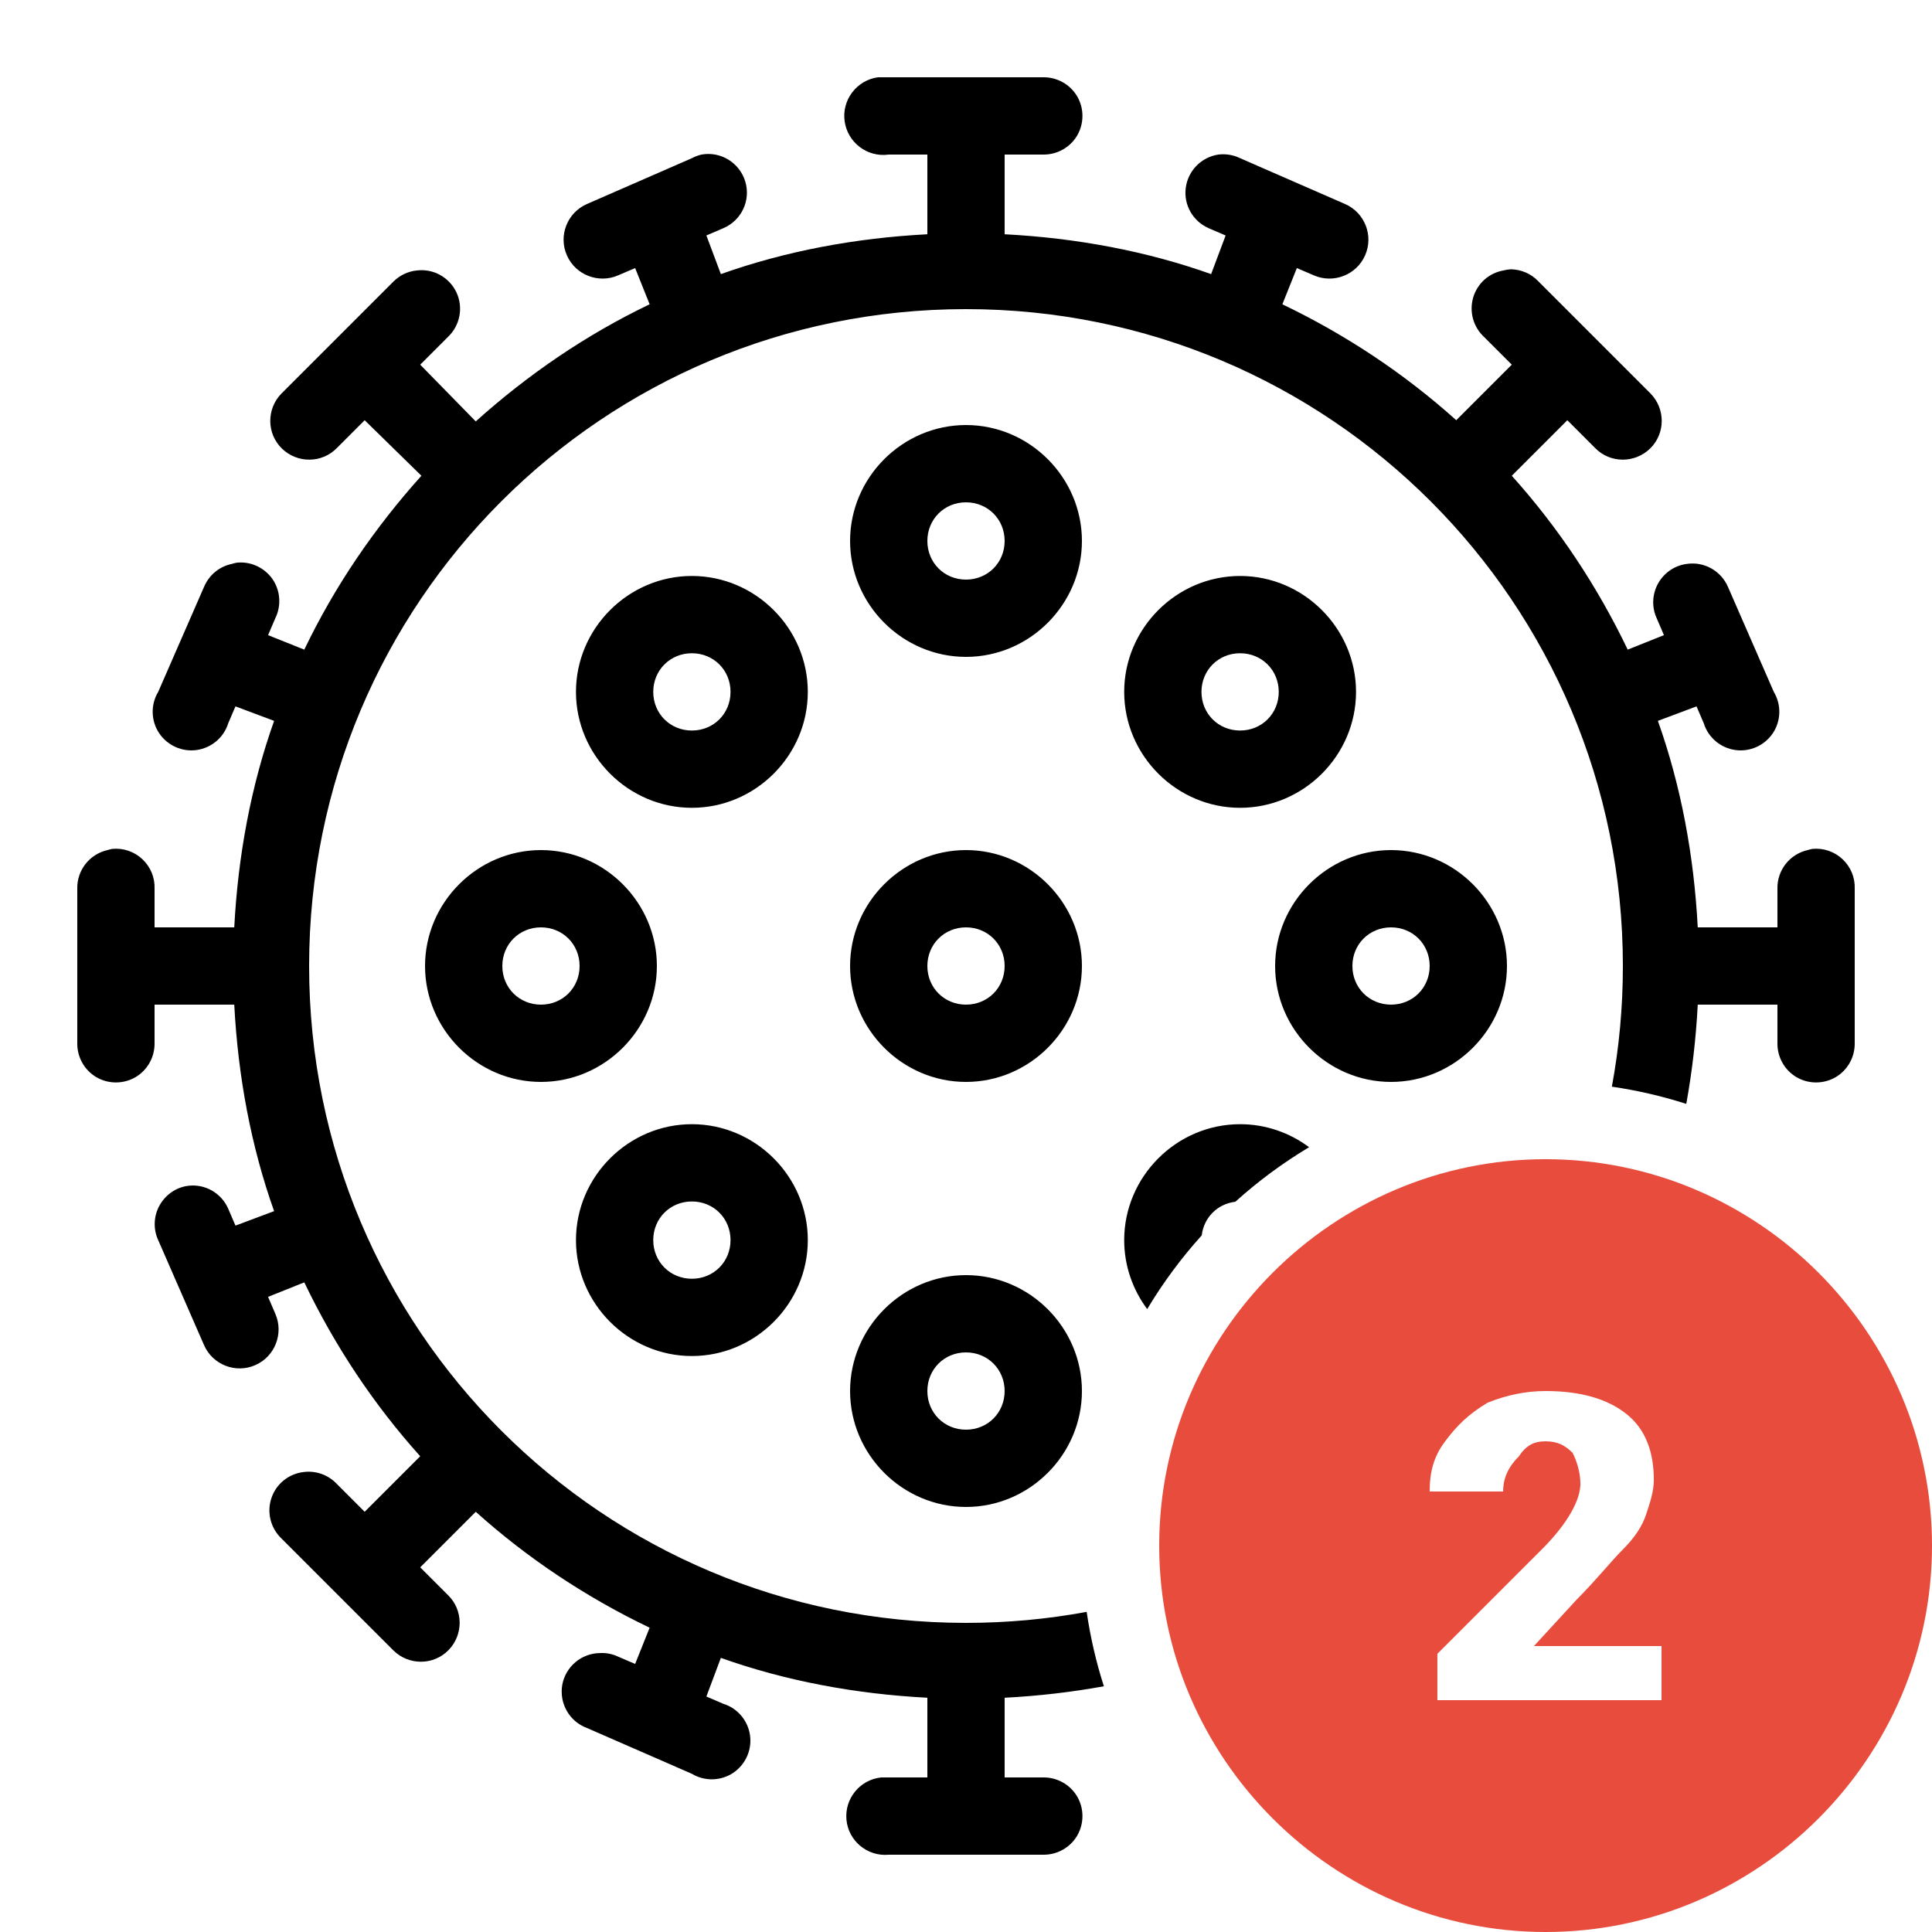 <?xml version="1.0" encoding="UTF-8"?>
<svg xmlns="http://www.w3.org/2000/svg" xmlns:xlink="http://www.w3.org/1999/xlink" width="100pt" height="100pt" viewBox="0 0 100 100" version="1.1">
<g id="surface6834349">
<path style=" stroke:none;fill-rule:nonzero;fill:rgb(0%,0%,0%);fill-opacity:1;" d="M 45.625 4 C 45.688 4 45.75 4 45.812 4 C 45.875 4 53.938 4 54 4 C 54.719 3.992 55.391 4.367 55.758 4.992 C 56.117 5.617 56.117 6.383 55.758 7.008 C 55.391 7.633 54.719 8.008 54 8 L 52 8 L 52 12.125 C 55.719 12.32 59.328 12.992 62.688 14.188 L 63.438 12.188 L 62.562 11.812 C 61.742 11.453 61.258 10.602 61.375 9.719 C 61.492 8.836 62.18 8.133 63.062 8 C 63.445 7.953 63.836 8.016 64.188 8.188 L 69.625 10.562 C 70.641 11.008 71.109 12.203 70.656 13.219 C 70.211 14.234 69.016 14.695 68 14.25 L 67.125 13.875 L 66.375 15.75 C 69.664 17.328 72.688 19.336 75.375 21.75 L 78.25 18.875 L 76.812 17.438 C 76.258 16.922 76.039 16.141 76.25 15.406 C 76.461 14.68 77.062 14.133 77.812 14 C 77.938 13.969 78.062 13.945 78.188 13.938 C 78.734 13.945 79.25 14.164 79.625 14.562 L 85.438 20.375 C 86.211 21.172 86.203 22.445 85.406 23.219 C 84.609 23.992 83.336 23.984 82.562 23.188 L 81.125 21.75 L 78.25 24.625 C 80.664 27.312 82.672 30.336 84.25 33.625 L 86.125 32.875 L 85.75 32 C 85.484 31.422 85.516 30.758 85.82 30.203 C 86.133 29.648 86.68 29.266 87.312 29.188 C 88.211 29.055 89.078 29.547 89.438 30.375 L 91.812 35.812 C 92.211 36.477 92.188 37.305 91.766 37.945 C 91.336 38.586 90.578 38.93 89.812 38.82 C 89.055 38.711 88.414 38.172 88.188 37.438 L 87.812 36.562 L 85.812 37.312 C 87.008 40.672 87.68 44.281 87.875 48 L 92 48 L 92 46 C 91.977 45.047 92.633 44.211 93.562 44 C 93.641 43.977 93.727 43.953 93.812 43.938 C 94.383 43.883 94.953 44.078 95.375 44.477 C 95.789 44.867 96.023 45.422 96 46 L 96 54 C 96.008 54.719 95.633 55.391 95.008 55.758 C 94.383 56.117 93.617 56.117 92.992 55.758 C 92.367 55.391 91.992 54.719 92 54 L 92 52 L 87.875 52 C 87.785 53.742 87.586 55.457 87.281 57.137 C 86.039 56.738 84.75 56.438 83.43 56.246 C 83.805 54.223 84 52.133 84 50 C 84 31.195 68.805 16 50 16 C 31.195 16 16 31.195 16 50 C 16 68.805 31.195 84 50 84 C 52.133 84 54.223 83.805 56.246 83.43 C 56.438 84.75 56.738 86.039 57.137 87.281 C 55.457 87.586 53.742 87.785 52 87.875 L 52 92 L 54 92 C 54.719 91.992 55.391 92.367 55.758 92.992 C 56.117 93.617 56.117 94.383 55.758 95.008 C 55.391 95.633 54.719 96.008 54 96 L 46 96 C 44.898 96.102 43.914 95.289 43.812 94.188 C 43.711 93.086 44.523 92.102 45.625 92 C 45.688 92 45.75 92 45.812 92 C 45.875 92 47.938 92 48 92 L 48 87.875 C 44.281 87.68 40.672 87.008 37.312 85.812 L 36.562 87.812 L 37.438 88.188 C 38.172 88.414 38.711 89.055 38.82 89.812 C 38.93 90.578 38.586 91.336 37.945 91.766 C 37.305 92.188 36.477 92.211 35.812 91.812 L 30.375 89.438 C 29.469 89.102 28.938 88.164 29.102 87.211 C 29.273 86.266 30.094 85.57 31.062 85.562 C 31.383 85.547 31.711 85.609 32 85.75 L 32.875 86.125 L 33.625 84.25 C 30.336 82.672 27.312 80.664 24.625 78.25 L 21.75 81.125 L 23.188 82.562 C 23.984 83.336 23.992 84.609 23.219 85.406 C 22.445 86.203 21.172 86.211 20.375 85.438 L 14.562 79.625 C 14 79.086 13.797 78.266 14.055 77.523 C 14.305 76.789 14.969 76.266 15.75 76.188 C 16.383 76.117 17.008 76.352 17.438 76.812 L 18.875 78.25 L 21.75 75.375 C 19.336 72.688 17.328 69.664 15.75 66.375 L 13.875 67.125 L 14.25 68 C 14.695 69.016 14.234 70.211 13.219 70.656 C 12.203 71.109 11.008 70.641 10.562 69.625 L 8.188 64.188 C 7.922 63.609 7.953 62.945 8.258 62.391 C 8.57 61.836 9.117 61.453 9.75 61.375 C 10.625 61.273 11.461 61.758 11.812 62.562 L 12.188 63.438 L 14.188 62.688 C 12.992 59.328 12.32 55.719 12.125 52 L 8 52 L 8 54 C 8.008 54.719 7.633 55.391 7.008 55.758 C 6.383 56.117 5.617 56.117 4.992 55.758 C 4.367 55.391 3.992 54.719 4 54 L 4 46 C 3.977 45.047 4.633 44.211 5.562 44 C 5.641 43.977 5.727 43.953 5.812 43.938 C 6.383 43.883 6.953 44.078 7.375 44.477 C 7.789 44.867 8.023 45.422 8 46 L 8 48 L 12.125 48 C 12.32 44.281 12.992 40.672 14.188 37.312 L 12.188 36.562 L 11.812 37.438 C 11.586 38.172 10.945 38.711 10.188 38.82 C 9.422 38.93 8.664 38.586 8.234 37.945 C 7.812 37.305 7.789 36.477 8.188 35.812 L 10.562 30.375 C 10.82 29.766 11.352 29.32 12 29.188 C 12.078 29.164 12.164 29.141 12.25 29.125 C 12.977 29.047 13.68 29.375 14.102 29.969 C 14.516 30.57 14.57 31.344 14.25 32 L 13.875 32.875 L 15.75 33.625 C 17.336 30.32 19.391 27.32 21.812 24.625 L 18.875 21.75 L 17.438 23.188 C 16.664 23.984 15.391 23.992 14.594 23.219 C 13.797 22.445 13.789 21.172 14.562 20.375 L 20.375 14.562 C 20.695 14.25 21.117 14.047 21.562 14 C 22.422 13.891 23.25 14.344 23.625 15.133 C 23.992 15.914 23.812 16.844 23.188 17.438 L 21.75 18.875 L 24.625 21.812 C 27.32 19.391 30.32 17.336 33.625 15.75 L 32.875 13.875 L 32 14.25 C 30.984 14.695 29.789 14.234 29.344 13.219 C 28.891 12.203 29.359 11.008 30.375 10.562 L 35.812 8.188 C 35.969 8.102 36.141 8.039 36.312 8 C 37.312 7.82 38.289 8.43 38.578 9.406 C 38.867 10.383 38.375 11.414 37.438 11.812 L 36.562 12.188 L 37.312 14.188 C 40.672 12.992 44.281 12.32 48 12.125 L 48 8 L 46 8 C 44.898 8.156 43.875 7.383 43.719 6.281 C 43.562 5.18 44.336 4.156 45.438 4 C 45.5 4 45.562 4 45.625 4 Z M 56 28 C 56 31.289 53.289 34 50 34 C 46.711 34 44 31.289 44 28 C 44 24.711 46.711 22 50 22 C 53.289 22 56 24.711 56 28 Z M 48 28 C 48 29.125 48.875 30 50 30 C 51.125 30 52 29.125 52 28 C 52 26.875 51.125 26 50 26 C 48.875 26 48 26.875 48 28 Z M 41.812 35.812 C 41.812 39.102 39.102 41.812 35.812 41.812 C 32.523 41.812 29.812 39.102 29.812 35.812 C 29.812 32.523 32.523 29.812 35.812 29.812 C 39.102 29.812 41.812 32.523 41.812 35.812 Z M 70.188 35.812 C 70.188 39.102 67.477 41.812 64.188 41.812 C 60.898 41.812 58.188 39.102 58.188 35.812 C 58.188 32.523 60.898 29.812 64.188 29.812 C 67.477 29.812 70.188 32.523 70.188 35.812 Z M 33.812 35.812 C 33.812 36.938 34.688 37.812 35.812 37.812 C 36.938 37.812 37.812 36.938 37.812 35.812 C 37.812 34.688 36.938 33.812 35.812 33.812 C 34.688 33.812 33.812 34.688 33.812 35.812 Z M 62.188 35.812 C 62.188 36.938 63.062 37.812 64.188 37.812 C 65.312 37.812 66.188 36.938 66.188 35.812 C 66.188 34.688 65.312 33.812 64.188 33.812 C 63.062 33.812 62.188 34.688 62.188 35.812 Z M 34 50 C 34 53.289 31.289 56 28 56 C 24.711 56 22 53.289 22 50 C 22 46.711 24.711 44 28 44 C 31.289 44 34 46.711 34 50 Z M 56 50 C 56 53.289 53.289 56 50 56 C 46.711 56 44 53.289 44 50 C 44 46.711 46.711 44 50 44 C 53.289 44 56 46.711 56 50 Z M 78 50 C 78 53.289 75.289 56 72 56 C 68.711 56 66 53.289 66 50 C 66 46.711 68.711 44 72 44 C 75.289 44 78 46.711 78 50 Z M 26 50 C 26 51.125 26.875 52 28 52 C 29.125 52 30 51.125 30 50 C 30 48.875 29.125 48 28 48 C 26.875 48 26 48.875 26 50 Z M 48 50 C 48 51.125 48.875 52 50 52 C 51.125 52 52 51.125 52 50 C 52 48.875 51.125 48 50 48 C 48.875 48 48 48.875 48 50 Z M 70 50 C 70 51.125 70.875 52 72 52 C 73.125 52 74 51.125 74 50 C 74 48.875 73.125 48 72 48 C 70.875 48 70 48.875 70 50 Z M 41.812 64.188 C 41.812 67.477 39.102 70.188 35.812 70.188 C 32.523 70.188 29.812 67.477 29.812 64.188 C 29.812 60.898 32.523 58.188 35.812 58.188 C 39.102 58.188 41.812 60.898 41.812 64.188 Z M 58.188 64.188 C 58.188 60.898 60.898 58.188 64.188 58.188 C 65.52 58.188 66.758 58.633 67.758 59.379 C 66.395 60.195 65.117 61.141 63.941 62.203 C 63.02 62.309 62.309 63.02 62.203 63.941 C 61.141 65.117 60.195 66.395 59.379 67.758 C 58.633 66.758 58.188 65.52 58.188 64.188 Z M 33.812 64.188 C 33.812 65.312 34.688 66.188 35.812 66.188 C 36.938 66.188 37.812 65.312 37.812 64.188 C 37.812 63.062 36.938 62.188 35.812 62.188 C 34.688 62.188 33.812 63.062 33.812 64.188 Z M 56 72 C 56 75.289 53.289 78 50 78 C 46.711 78 44 75.289 44 72 C 44 68.711 46.711 66 50 66 C 53.289 66 56 68.711 56 72 Z M 48 72 C 48 73.125 48.875 74 50 74 C 51.125 74 52 73.125 52 72 C 52 70.875 51.125 70 50 70 C 48.875 70 48 70.875 48 72 Z M 48 72 "/>
<path style=" stroke:none;fill-rule:nonzero;fill:rgb(90.588%,29.804%,23.529%);fill-opacity:1;" d="M 80 60 C 69 60 60 69 60 80 C 60 91 69 100 80 100 C 91 100 100 91 100 80 C 100 69 91 60 80 60 Z M 86 88 L 74.398 88 L 74.398 85.602 L 79.801 80.199 C 81.199 78.801 81.801 77.602 81.801 76.801 C 81.801 76.199 81.602 75.602 81.398 75.199 C 81 74.801 80.602 74.602 80 74.602 C 79.398 74.602 79 74.801 78.602 75.398 C 78 76 77.801 76.602 77.801 77.199 L 74 77.199 C 74 76.199 74.199 75.398 74.801 74.602 C 75.398 73.801 76 73.199 77 72.602 C 78 72.199 79 72 80 72 C 81.801 72 83.199 72.398 84.199 73.199 C 85.199 74 85.602 75.199 85.602 76.602 C 85.602 77.199 85.398 77.801 85.199 78.398 C 85 79 84.602 79.602 84 80.199 C 83.398 80.801 82.602 81.801 81.602 82.801 L 79.398 85.199 L 86 85.199 Z M 86 88 "/>
</g>
</svg>
